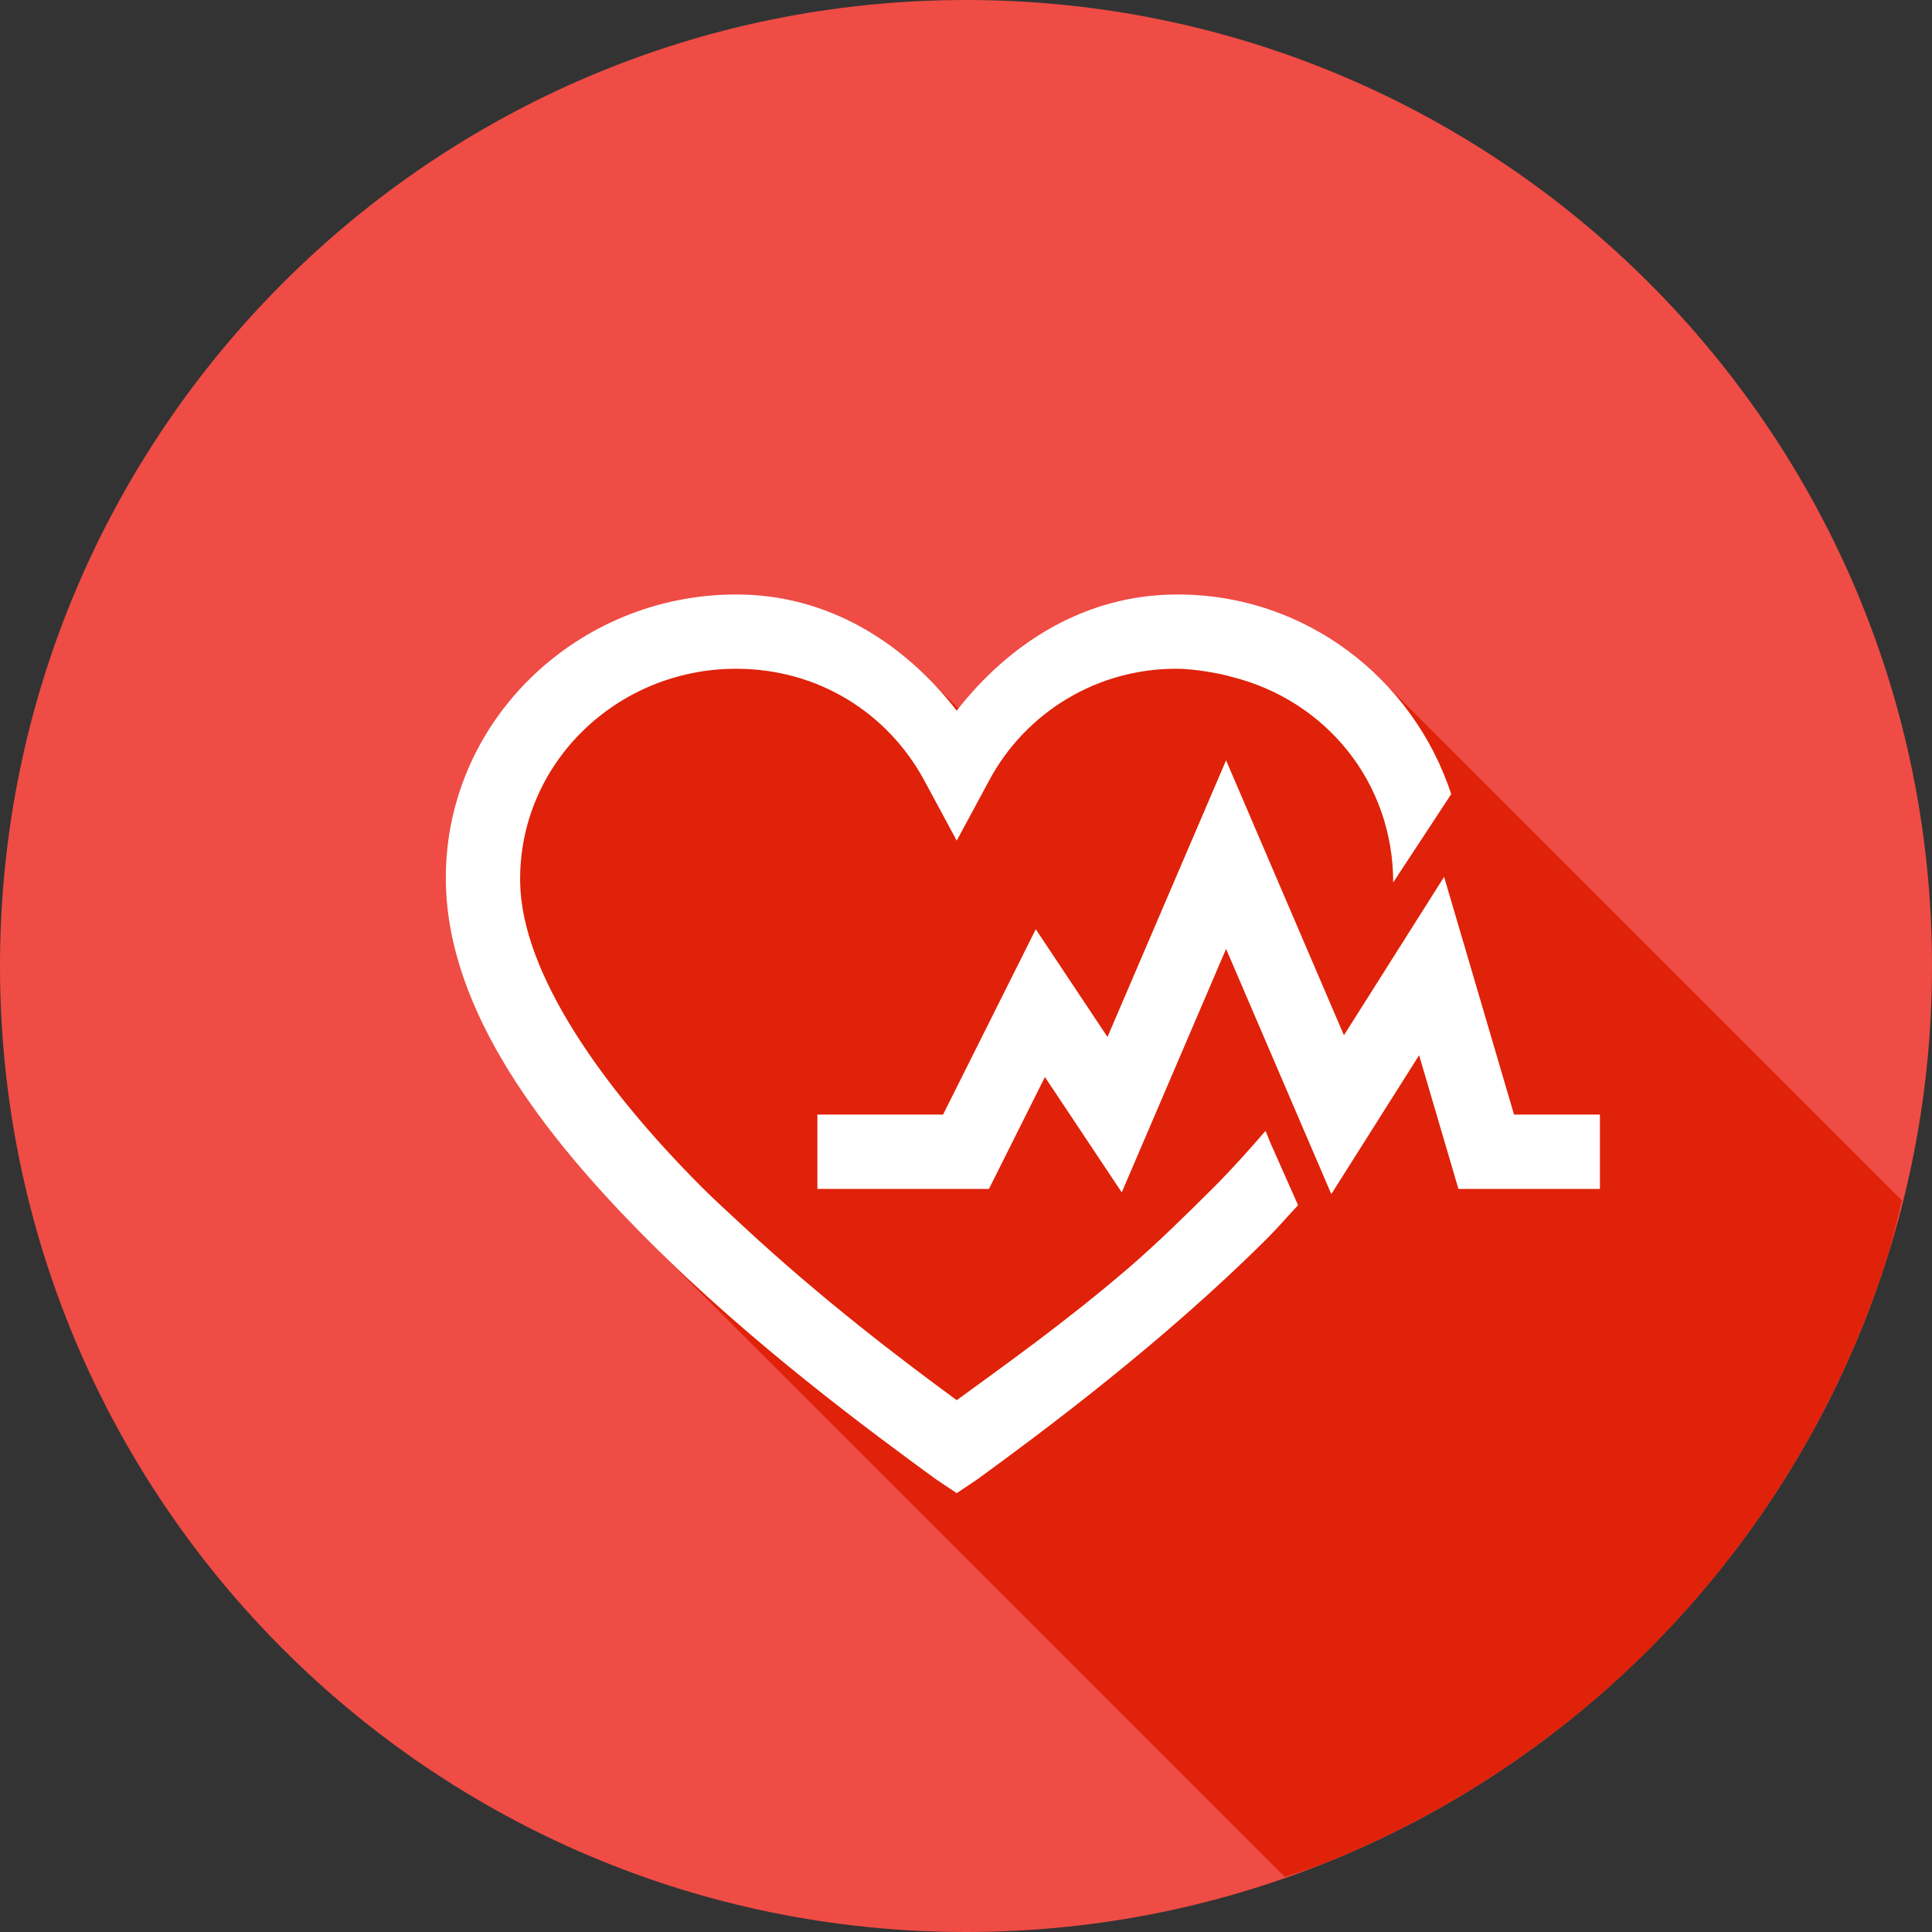 <svg width="60" height="60" viewBox="0 0 60 60" fill="none" xmlns="http://www.w3.org/2000/svg">
<rect x="0" y="0" width="60" height="60" fill="#333333" stroke="none"/>
<g id="Group">
<path id="Vector" d="M30 60C46.569 60 60 46.569 60 30C60 13.431 46.569 0 30 0C13.431 0 0 13.431 0 30C0 46.569 13.431 60 30 60Z" fill="#EF4C45"/>
<path id="Vector_2" d="M39.9 58.288C40.225 58.185 40.548 58.078 40.869 57.965C41.801 57.601 42.715 57.191 43.606 56.737C44.497 56.283 45.365 55.785 46.207 55.244C47.048 54.704 47.862 54.123 48.646 53.501C49.43 52.879 50.182 52.219 50.901 51.521C51.618 50.824 52.301 50.092 52.945 49.327C53.589 48.561 54.195 47.764 54.759 46.938C55.324 46.113 55.848 45.259 56.328 44.381C56.808 43.504 57.244 42.603 57.634 41.681C58.023 40.761 58.366 39.821 58.661 38.866C58.81 38.341 58.944 37.811 59.063 37.278L42.934 21.152L42.911 21.125C42.898 21.108 42.879 21.097 42.865 21.078C42.847 21.064 42.826 21.051 42.81 21.035C42.461 20.695 42.085 20.385 41.686 20.107C41.538 20.001 41.379 19.911 41.224 19.814C40.763 19.526 40.277 19.282 39.771 19.084C39.435 18.956 39.092 18.848 38.744 18.761C38.559 18.715 38.379 18.66 38.19 18.623C37.654 18.519 37.109 18.465 36.563 18.461C36.203 18.461 35.854 18.485 35.513 18.531C33.148 18.842 31.2 20.206 29.769 22.008L28.818 21.058C28.731 20.968 28.627 20.901 28.534 20.815C28.382 20.672 28.221 20.548 28.061 20.418C27.745 20.159 27.411 19.92 27.062 19.705C26.806 19.548 26.557 19.384 26.287 19.255C26.213 19.221 26.144 19.184 26.07 19.151C25.544 18.919 24.995 18.745 24.431 18.632C23.916 18.523 23.391 18.466 22.864 18.461C17.903 18.461 13.763 22.431 13.846 27.404C13.911 31.405 16.864 35.25 20.121 38.511L20.144 38.534L39.898 58.288H39.9Z" fill="#DF2209"/>
<path id="Vector_3" d="M22.86 18.461C17.908 18.461 13.766 22.431 13.846 27.404C13.911 31.405 16.865 35.25 20.121 38.511C23.375 41.771 27.097 44.501 29.063 45.937L29.712 46.371L30.36 45.937C32.324 44.504 36.106 41.705 39.376 38.437C39.7 38.114 39.997 37.761 40.313 37.428L39.448 35.481L39.303 35.121C38.79 35.709 38.282 36.284 37.717 36.851C36.831 37.735 35.94 38.608 35.05 39.376C33.053 41.091 31.117 42.455 29.712 43.484C27.983 42.215 25.535 40.361 23.077 38.077C22.65 37.68 22.2 37.274 21.778 36.851C18.69 33.757 16.2 30.217 16.154 27.404C16.094 23.725 19.149 20.769 22.86 20.769C25.413 20.769 27.568 22.142 28.701 24.231L29.712 26.107L30.723 24.231C31.289 23.177 32.131 22.299 33.16 21.689C34.188 21.079 35.363 20.761 36.559 20.769C37.043 20.769 37.853 20.901 38.26 21.023C41.158 21.748 43.267 24.279 43.267 27.404L45.069 24.662C43.892 21.076 40.549 18.461 36.563 18.461C33.693 18.461 31.352 19.971 29.712 22.068C28.073 19.966 25.731 18.461 22.86 18.461ZM38.077 23.612L34.394 32.204L32.167 28.858L29.287 34.615H25.385V36.923H30.713L32.451 33.448L34.837 37.031L38.077 29.469L41.345 37.084L44.072 32.771L45.293 36.923H49.687V34.615H47.02L44.848 27.231L41.737 32.151L38.077 23.612Z" fill="white"/>
</g>
</svg>
